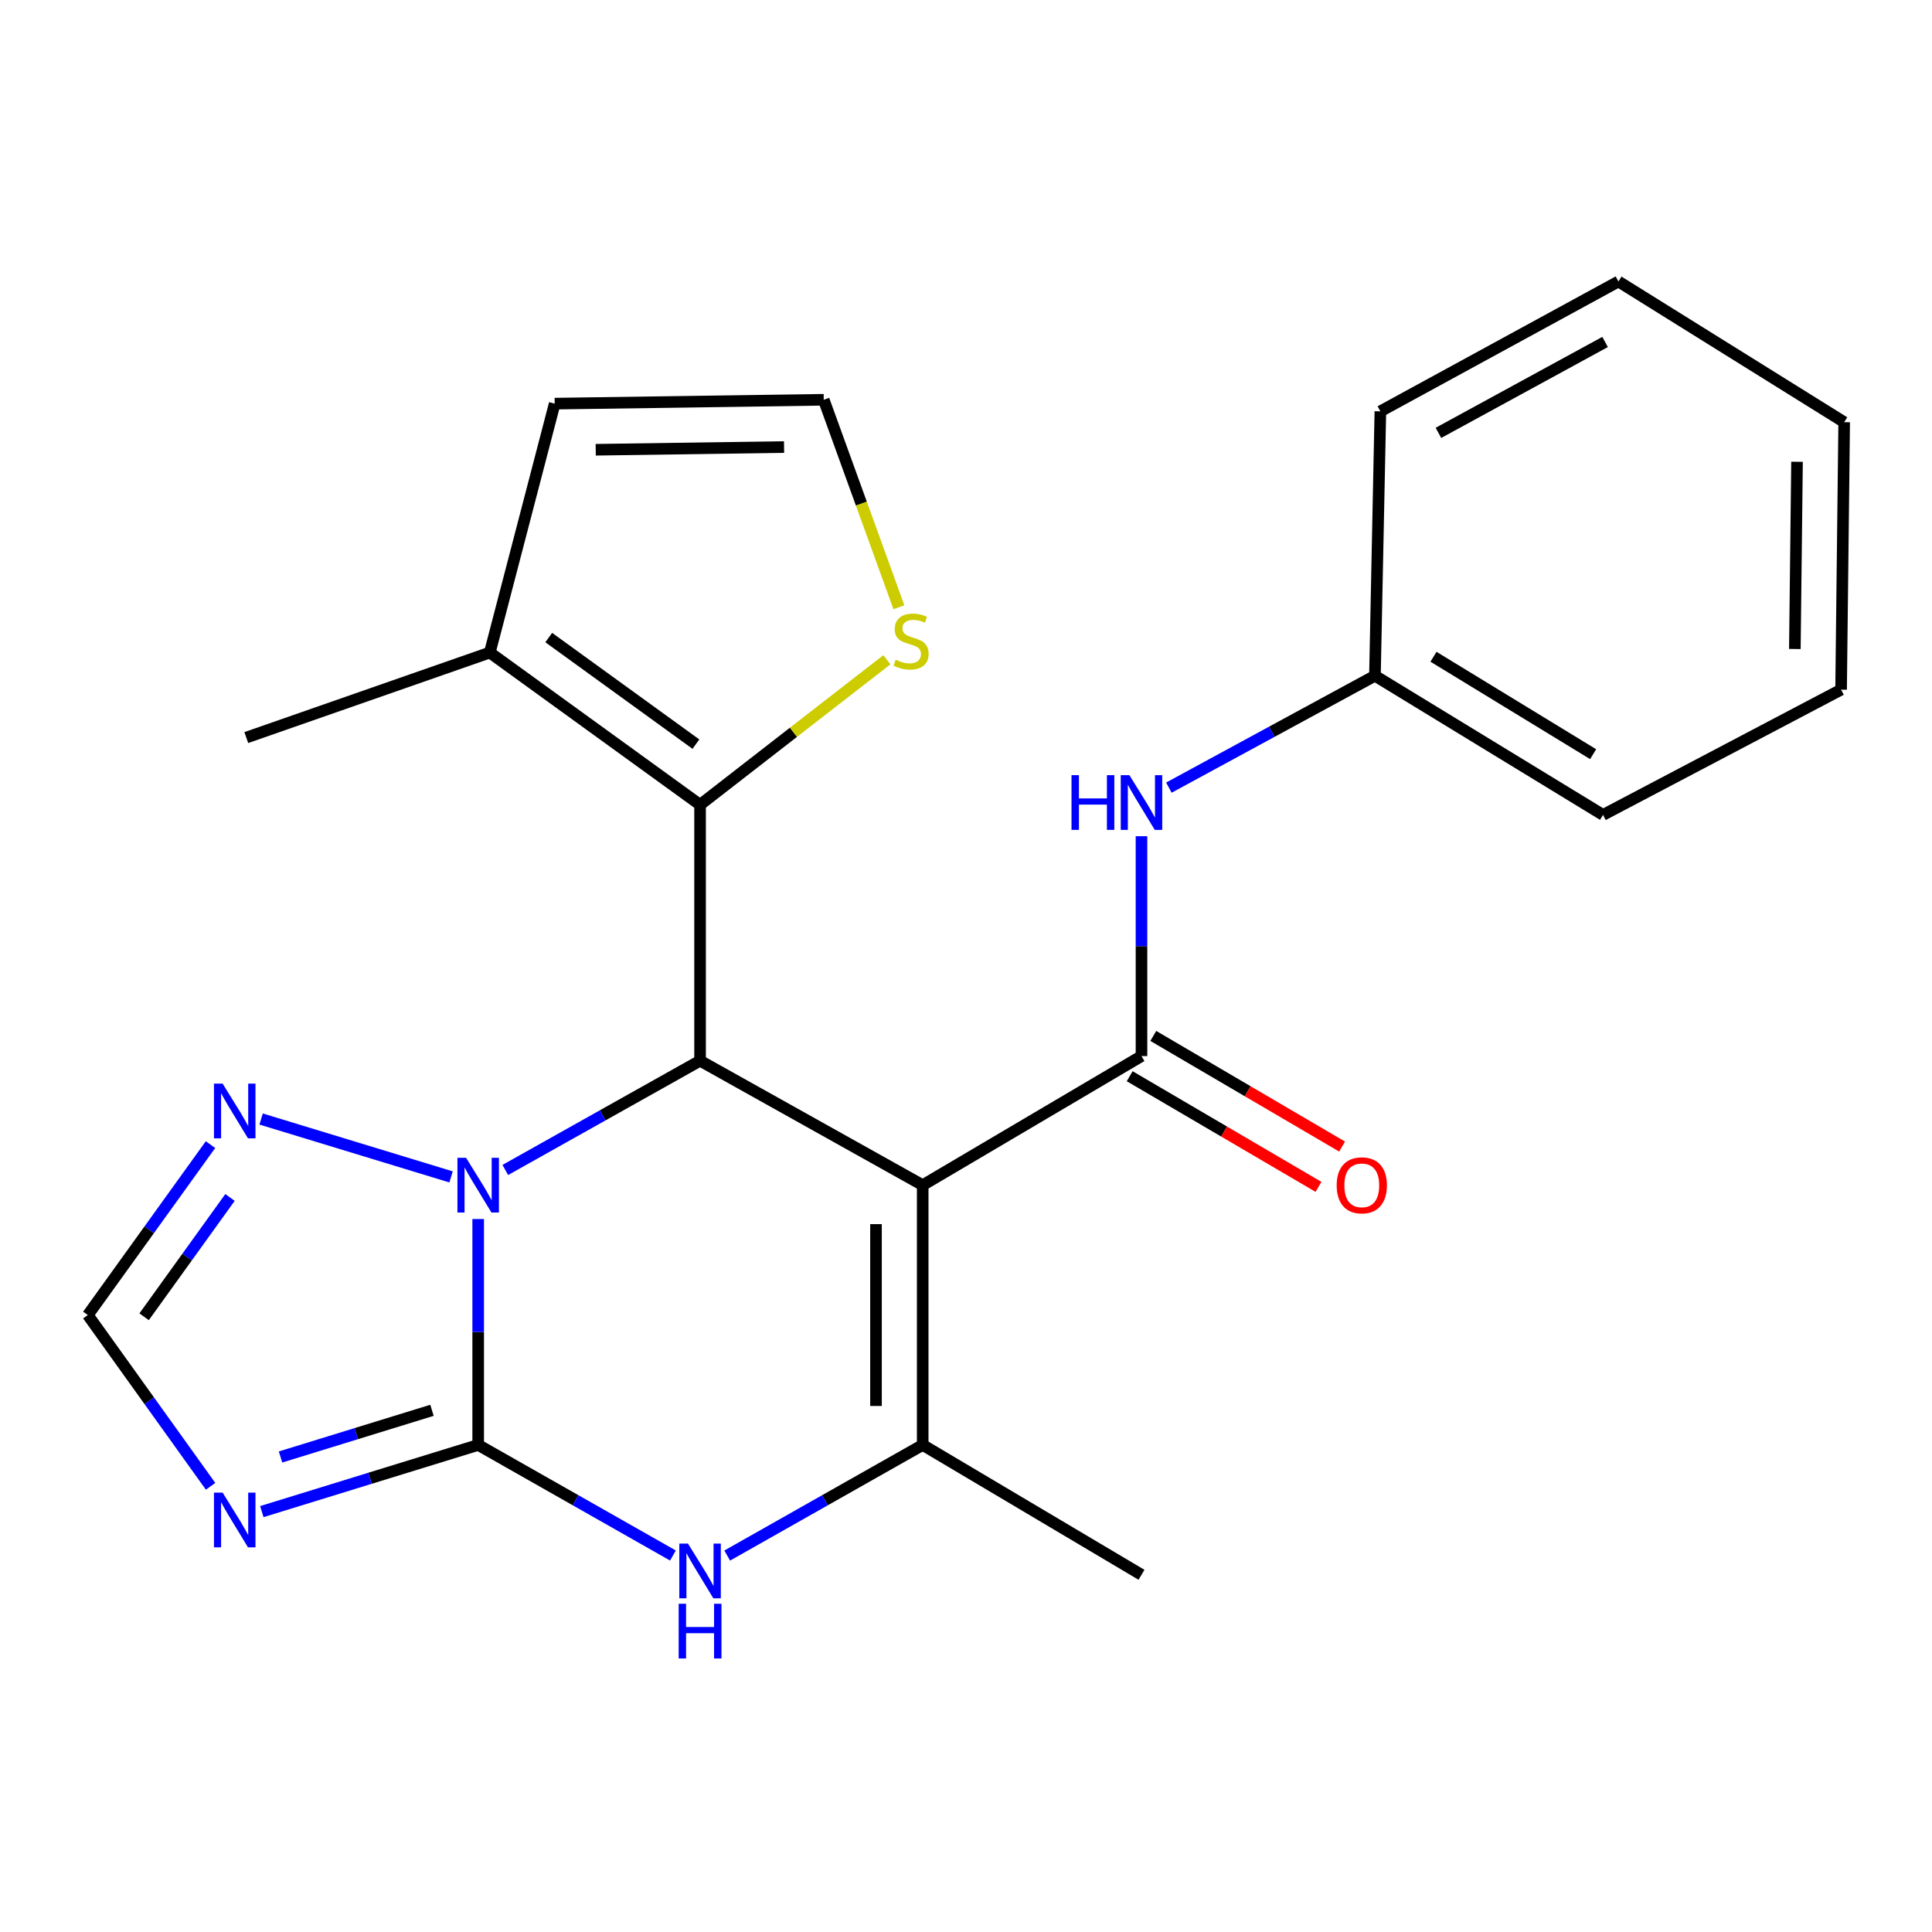 <?xml version='1.0' encoding='iso-8859-1'?>
<svg version='1.1' baseProfile='full'
              xmlns='http://www.w3.org/2000/svg'
                      xmlns:rdkit='http://www.rdkit.org/xml'
                      xmlns:xlink='http://www.w3.org/1999/xlink'
                  xml:space='preserve'
width='1000px' height='1000px' viewBox='0 0 1000 1000'>
<!-- END OF HEADER -->
<rect style='opacity:1.0;fill:#FFFFFF;stroke:none' width='1000' height='1000' x='0' y='0'> </rect>
<path class='bond-1' d='M 477.587,613.445 L 362.353,549.026' style='fill:none;fill-rule:evenodd;stroke:#000000;stroke-width:6px;stroke-linecap:butt;stroke-linejoin:miter;stroke-opacity:1' />
<path class='bond-3' d='M 477.587,613.445 L 477.587,747.897' style='fill:none;fill-rule:evenodd;stroke:#000000;stroke-width:6px;stroke-linecap:butt;stroke-linejoin:miter;stroke-opacity:1' />
<path class='bond-3' d='M 453.415,633.613 L 453.415,727.729' style='fill:none;fill-rule:evenodd;stroke:#000000;stroke-width:6px;stroke-linecap:butt;stroke-linejoin:miter;stroke-opacity:1' />
<path class='bond-4' d='M 477.587,613.445 L 590.834,546.623' style='fill:none;fill-rule:evenodd;stroke:#000000;stroke-width:6px;stroke-linecap:butt;stroke-linejoin:miter;stroke-opacity:1' />
<path class='bond-0' d='M 247.508,747.897 L 297.909,776.516' style='fill:none;fill-rule:evenodd;stroke:#000000;stroke-width:6px;stroke-linecap:butt;stroke-linejoin:miter;stroke-opacity:1' />
<path class='bond-0' d='M 297.909,776.516 L 348.311,805.135' style='fill:none;fill-rule:evenodd;stroke:#0000FF;stroke-width:6px;stroke-linecap:butt;stroke-linejoin:miter;stroke-opacity:1' />
<path class='bond-6' d='M 247.508,747.897 L 191.517,765.152' style='fill:none;fill-rule:evenodd;stroke:#000000;stroke-width:6px;stroke-linecap:butt;stroke-linejoin:miter;stroke-opacity:1' />
<path class='bond-6' d='M 191.517,765.152 L 135.526,782.408' style='fill:none;fill-rule:evenodd;stroke:#0000FF;stroke-width:6px;stroke-linecap:butt;stroke-linejoin:miter;stroke-opacity:1' />
<path class='bond-6' d='M 223.591,729.973 L 184.398,742.052' style='fill:none;fill-rule:evenodd;stroke:#000000;stroke-width:6px;stroke-linecap:butt;stroke-linejoin:miter;stroke-opacity:1' />
<path class='bond-6' d='M 184.398,742.052 L 145.204,754.131' style='fill:none;fill-rule:evenodd;stroke:#0000FF;stroke-width:6px;stroke-linecap:butt;stroke-linejoin:miter;stroke-opacity:1' />
<path class='bond-24' d='M 247.508,747.897 L 247.508,689.432' style='fill:none;fill-rule:evenodd;stroke:#000000;stroke-width:6px;stroke-linecap:butt;stroke-linejoin:miter;stroke-opacity:1' />
<path class='bond-24' d='M 247.508,689.432 L 247.508,630.967' style='fill:none;fill-rule:evenodd;stroke:#0000FF;stroke-width:6px;stroke-linecap:butt;stroke-linejoin:miter;stroke-opacity:1' />
<path class='bond-2' d='M 362.353,549.026 L 311.946,577.3' style='fill:none;fill-rule:evenodd;stroke:#000000;stroke-width:6px;stroke-linecap:butt;stroke-linejoin:miter;stroke-opacity:1' />
<path class='bond-2' d='M 311.946,577.3 L 261.54,605.575' style='fill:none;fill-rule:evenodd;stroke:#0000FF;stroke-width:6px;stroke-linecap:butt;stroke-linejoin:miter;stroke-opacity:1' />
<path class='bond-7' d='M 362.353,549.026 L 362.353,416.563' style='fill:none;fill-rule:evenodd;stroke:#000000;stroke-width:6px;stroke-linecap:butt;stroke-linejoin:miter;stroke-opacity:1' />
<path class='bond-8' d='M 233.474,609.168 L 135.156,579.204' style='fill:none;fill-rule:evenodd;stroke:#0000FF;stroke-width:6px;stroke-linecap:butt;stroke-linejoin:miter;stroke-opacity:1' />
<path class='bond-5' d='M 477.587,747.897 L 426.995,776.527' style='fill:none;fill-rule:evenodd;stroke:#000000;stroke-width:6px;stroke-linecap:butt;stroke-linejoin:miter;stroke-opacity:1' />
<path class='bond-5' d='M 426.995,776.527 L 376.403,805.157' style='fill:none;fill-rule:evenodd;stroke:#0000FF;stroke-width:6px;stroke-linecap:butt;stroke-linejoin:miter;stroke-opacity:1' />
<path class='bond-17' d='M 477.587,747.897 L 590.834,815.109' style='fill:none;fill-rule:evenodd;stroke:#000000;stroke-width:6px;stroke-linecap:butt;stroke-linejoin:miter;stroke-opacity:1' />
<path class='bond-11' d='M 590.834,546.623 L 590.834,489.722' style='fill:none;fill-rule:evenodd;stroke:#000000;stroke-width:6px;stroke-linecap:butt;stroke-linejoin:miter;stroke-opacity:1' />
<path class='bond-11' d='M 590.834,489.722 L 590.834,432.822' style='fill:none;fill-rule:evenodd;stroke:#0000FF;stroke-width:6px;stroke-linecap:butt;stroke-linejoin:miter;stroke-opacity:1' />
<path class='bond-14' d='M 584.723,557.05 L 633.584,585.684' style='fill:none;fill-rule:evenodd;stroke:#000000;stroke-width:6px;stroke-linecap:butt;stroke-linejoin:miter;stroke-opacity:1' />
<path class='bond-14' d='M 633.584,585.684 L 682.445,614.318' style='fill:none;fill-rule:evenodd;stroke:#FF0000;stroke-width:6px;stroke-linecap:butt;stroke-linejoin:miter;stroke-opacity:1' />
<path class='bond-14' d='M 596.945,536.195 L 645.806,564.829' style='fill:none;fill-rule:evenodd;stroke:#000000;stroke-width:6px;stroke-linecap:butt;stroke-linejoin:miter;stroke-opacity:1' />
<path class='bond-14' d='M 645.806,564.829 L 694.666,593.463' style='fill:none;fill-rule:evenodd;stroke:#FF0000;stroke-width:6px;stroke-linecap:butt;stroke-linejoin:miter;stroke-opacity:1' />
<path class='bond-26' d='M 109,769.311 L 77.227,724.991' style='fill:none;fill-rule:evenodd;stroke:#0000FF;stroke-width:6px;stroke-linecap:butt;stroke-linejoin:miter;stroke-opacity:1' />
<path class='bond-26' d='M 77.227,724.991 L 45.455,680.671' style='fill:none;fill-rule:evenodd;stroke:#000000;stroke-width:6px;stroke-linecap:butt;stroke-linejoin:miter;stroke-opacity:1' />
<path class='bond-10' d='M 362.353,416.563 L 253.524,337.761' style='fill:none;fill-rule:evenodd;stroke:#000000;stroke-width:6px;stroke-linecap:butt;stroke-linejoin:miter;stroke-opacity:1' />
<path class='bond-10' d='M 360.205,385.164 L 284.025,330.003' style='fill:none;fill-rule:evenodd;stroke:#000000;stroke-width:6px;stroke-linecap:butt;stroke-linejoin:miter;stroke-opacity:1' />
<path class='bond-12' d='M 362.353,416.563 L 410.7,379.027' style='fill:none;fill-rule:evenodd;stroke:#000000;stroke-width:6px;stroke-linecap:butt;stroke-linejoin:miter;stroke-opacity:1' />
<path class='bond-12' d='M 410.7,379.027 L 459.047,341.492' style='fill:none;fill-rule:evenodd;stroke:#CCCC00;stroke-width:6px;stroke-linecap:butt;stroke-linejoin:miter;stroke-opacity:1' />
<path class='bond-9' d='M 108.955,592.452 L 77.205,636.562' style='fill:none;fill-rule:evenodd;stroke:#0000FF;stroke-width:6px;stroke-linecap:butt;stroke-linejoin:miter;stroke-opacity:1' />
<path class='bond-9' d='M 77.205,636.562 L 45.455,680.671' style='fill:none;fill-rule:evenodd;stroke:#000000;stroke-width:6px;stroke-linecap:butt;stroke-linejoin:miter;stroke-opacity:1' />
<path class='bond-9' d='M 119.048,619.806 L 96.823,650.683' style='fill:none;fill-rule:evenodd;stroke:#0000FF;stroke-width:6px;stroke-linecap:butt;stroke-linejoin:miter;stroke-opacity:1' />
<path class='bond-9' d='M 96.823,650.683 L 74.598,681.56' style='fill:none;fill-rule:evenodd;stroke:#000000;stroke-width:6px;stroke-linecap:butt;stroke-linejoin:miter;stroke-opacity:1' />
<path class='bond-15' d='M 253.524,337.761 L 287.11,208.923' style='fill:none;fill-rule:evenodd;stroke:#000000;stroke-width:6px;stroke-linecap:butt;stroke-linejoin:miter;stroke-opacity:1' />
<path class='bond-18' d='M 253.524,337.761 L 127.479,381.768' style='fill:none;fill-rule:evenodd;stroke:#000000;stroke-width:6px;stroke-linecap:butt;stroke-linejoin:miter;stroke-opacity:1' />
<path class='bond-16' d='M 605.011,407.682 L 658.34,378.724' style='fill:none;fill-rule:evenodd;stroke:#0000FF;stroke-width:6px;stroke-linecap:butt;stroke-linejoin:miter;stroke-opacity:1' />
<path class='bond-16' d='M 658.34,378.724 L 711.668,349.767' style='fill:none;fill-rule:evenodd;stroke:#000000;stroke-width:6px;stroke-linecap:butt;stroke-linejoin:miter;stroke-opacity:1' />
<path class='bond-13' d='M 465.268,314.319 L 445.818,260.621' style='fill:none;fill-rule:evenodd;stroke:#CCCC00;stroke-width:6px;stroke-linecap:butt;stroke-linejoin:miter;stroke-opacity:1' />
<path class='bond-13' d='M 445.818,260.621 L 426.369,206.922' style='fill:none;fill-rule:evenodd;stroke:#000000;stroke-width:6px;stroke-linecap:butt;stroke-linejoin:miter;stroke-opacity:1' />
<path class='bond-25' d='M 426.369,206.922 L 287.11,208.923' style='fill:none;fill-rule:evenodd;stroke:#000000;stroke-width:6px;stroke-linecap:butt;stroke-linejoin:miter;stroke-opacity:1' />
<path class='bond-25' d='M 405.827,231.392 L 308.346,232.793' style='fill:none;fill-rule:evenodd;stroke:#000000;stroke-width:6px;stroke-linecap:butt;stroke-linejoin:miter;stroke-opacity:1' />
<path class='bond-19' d='M 711.668,349.767 L 829.723,421.8' style='fill:none;fill-rule:evenodd;stroke:#000000;stroke-width:6px;stroke-linecap:butt;stroke-linejoin:miter;stroke-opacity:1' />
<path class='bond-19' d='M 741.967,339.937 L 824.605,390.36' style='fill:none;fill-rule:evenodd;stroke:#000000;stroke-width:6px;stroke-linecap:butt;stroke-linejoin:miter;stroke-opacity:1' />
<path class='bond-20' d='M 711.668,349.767 L 714.475,212.911' style='fill:none;fill-rule:evenodd;stroke:#000000;stroke-width:6px;stroke-linecap:butt;stroke-linejoin:miter;stroke-opacity:1' />
<path class='bond-22' d='M 829.723,421.8 L 952.947,356.965' style='fill:none;fill-rule:evenodd;stroke:#000000;stroke-width:6px;stroke-linecap:butt;stroke-linejoin:miter;stroke-opacity:1' />
<path class='bond-21' d='M 714.475,212.911 L 837.7,145.699' style='fill:none;fill-rule:evenodd;stroke:#000000;stroke-width:6px;stroke-linecap:butt;stroke-linejoin:miter;stroke-opacity:1' />
<path class='bond-21' d='M 744.533,224.05 L 830.791,177.002' style='fill:none;fill-rule:evenodd;stroke:#000000;stroke-width:6px;stroke-linecap:butt;stroke-linejoin:miter;stroke-opacity:1' />
<path class='bond-23' d='M 837.7,145.699 L 954.545,218.525' style='fill:none;fill-rule:evenodd;stroke:#000000;stroke-width:6px;stroke-linecap:butt;stroke-linejoin:miter;stroke-opacity:1' />
<path class='bond-27' d='M 952.947,356.965 L 954.545,218.525' style='fill:none;fill-rule:evenodd;stroke:#000000;stroke-width:6px;stroke-linecap:butt;stroke-linejoin:miter;stroke-opacity:1' />
<path class='bond-27' d='M 929.016,335.92 L 930.135,239.012' style='fill:none;fill-rule:evenodd;stroke:#000000;stroke-width:6px;stroke-linecap:butt;stroke-linejoin:miter;stroke-opacity:1' />
<path  class='atom-3' d='M 241.248 599.285
L 250.528 614.285
Q 251.448 615.765, 252.928 618.445
Q 254.408 621.125, 254.488 621.285
L 254.488 599.285
L 258.248 599.285
L 258.248 627.605
L 254.368 627.605
L 244.408 611.205
Q 243.248 609.285, 242.008 607.085
Q 240.808 604.885, 240.448 604.205
L 240.448 627.605
L 236.768 627.605
L 236.768 599.285
L 241.248 599.285
' fill='#0000FF'/>
<path  class='atom-6' d='M 356.093 798.948
L 365.373 813.948
Q 366.293 815.428, 367.773 818.108
Q 369.253 820.788, 369.333 820.948
L 369.333 798.948
L 373.093 798.948
L 373.093 827.268
L 369.213 827.268
L 359.253 810.868
Q 358.093 808.948, 356.853 806.748
Q 355.653 804.548, 355.293 803.868
L 355.293 827.268
L 351.613 827.268
L 351.613 798.948
L 356.093 798.948
' fill='#0000FF'/>
<path  class='atom-6' d='M 351.273 830.1
L 355.113 830.1
L 355.113 842.14
L 369.593 842.14
L 369.593 830.1
L 373.433 830.1
L 373.433 858.42
L 369.593 858.42
L 369.593 845.34
L 355.113 845.34
L 355.113 858.42
L 351.273 858.42
L 351.273 830.1
' fill='#0000FF'/>
<path  class='atom-7' d='M 115.23 772.573
L 124.51 787.573
Q 125.43 789.053, 126.91 791.733
Q 128.39 794.413, 128.47 794.573
L 128.47 772.573
L 132.23 772.573
L 132.23 800.893
L 128.35 800.893
L 118.39 784.493
Q 117.23 782.573, 115.99 780.373
Q 114.79 778.173, 114.43 777.493
L 114.43 800.893
L 110.75 800.893
L 110.75 772.573
L 115.23 772.573
' fill='#0000FF'/>
<path  class='atom-9' d='M 115.23 560.878
L 124.51 575.878
Q 125.43 577.358, 126.91 580.038
Q 128.39 582.718, 128.47 582.878
L 128.47 560.878
L 132.23 560.878
L 132.23 589.198
L 128.35 589.198
L 118.39 572.798
Q 117.23 570.878, 115.99 568.678
Q 114.79 566.478, 114.43 565.798
L 114.43 589.198
L 110.75 589.198
L 110.75 560.878
L 115.23 560.878
' fill='#0000FF'/>
<path  class='atom-12' d='M 554.614 401.221
L 558.454 401.221
L 558.454 413.261
L 572.934 413.261
L 572.934 401.221
L 576.774 401.221
L 576.774 429.541
L 572.934 429.541
L 572.934 416.461
L 558.454 416.461
L 558.454 429.541
L 554.614 429.541
L 554.614 401.221
' fill='#0000FF'/>
<path  class='atom-12' d='M 584.574 401.221
L 593.854 416.221
Q 594.774 417.701, 596.254 420.381
Q 597.734 423.061, 597.814 423.221
L 597.814 401.221
L 601.574 401.221
L 601.574 429.541
L 597.694 429.541
L 587.734 413.141
Q 586.574 411.221, 585.334 409.021
Q 584.134 406.821, 583.774 406.141
L 583.774 429.541
L 580.094 429.541
L 580.094 401.221
L 584.574 401.221
' fill='#0000FF'/>
<path  class='atom-13' d='M 463.584 341.478
Q 463.904 341.598, 465.224 342.158
Q 466.544 342.718, 467.984 343.078
Q 469.464 343.398, 470.904 343.398
Q 473.584 343.398, 475.144 342.118
Q 476.704 340.798, 476.704 338.518
Q 476.704 336.958, 475.904 335.998
Q 475.144 335.038, 473.944 334.518
Q 472.744 333.998, 470.744 333.398
Q 468.224 332.638, 466.704 331.918
Q 465.224 331.198, 464.144 329.678
Q 463.104 328.158, 463.104 325.598
Q 463.104 322.038, 465.504 319.838
Q 467.944 317.638, 472.744 317.638
Q 476.024 317.638, 479.744 319.198
L 478.824 322.278
Q 475.424 320.878, 472.864 320.878
Q 470.104 320.878, 468.584 322.038
Q 467.064 323.158, 467.104 325.118
Q 467.104 326.638, 467.864 327.558
Q 468.664 328.478, 469.784 328.998
Q 470.944 329.518, 472.864 330.118
Q 475.424 330.918, 476.944 331.718
Q 478.464 332.518, 479.544 334.158
Q 480.664 335.758, 480.664 338.518
Q 480.664 342.438, 478.024 344.558
Q 475.424 346.638, 471.064 346.638
Q 468.544 346.638, 466.624 346.078
Q 464.744 345.558, 462.504 344.638
L 463.584 341.478
' fill='#CCCC00'/>
<path  class='atom-15' d='M 691.86 613.525
Q 691.86 606.725, 695.22 602.925
Q 698.58 599.125, 704.86 599.125
Q 711.14 599.125, 714.5 602.925
Q 717.86 606.725, 717.86 613.525
Q 717.86 620.405, 714.46 624.325
Q 711.06 628.205, 704.86 628.205
Q 698.62 628.205, 695.22 624.325
Q 691.86 620.445, 691.86 613.525
M 704.86 625.005
Q 709.18 625.005, 711.5 622.125
Q 713.86 619.205, 713.86 613.525
Q 713.86 607.965, 711.5 605.165
Q 709.18 602.325, 704.86 602.325
Q 700.54 602.325, 698.18 605.125
Q 695.86 607.925, 695.86 613.525
Q 695.86 619.245, 698.18 622.125
Q 700.54 625.005, 704.86 625.005
' fill='#FF0000'/>
</svg>

